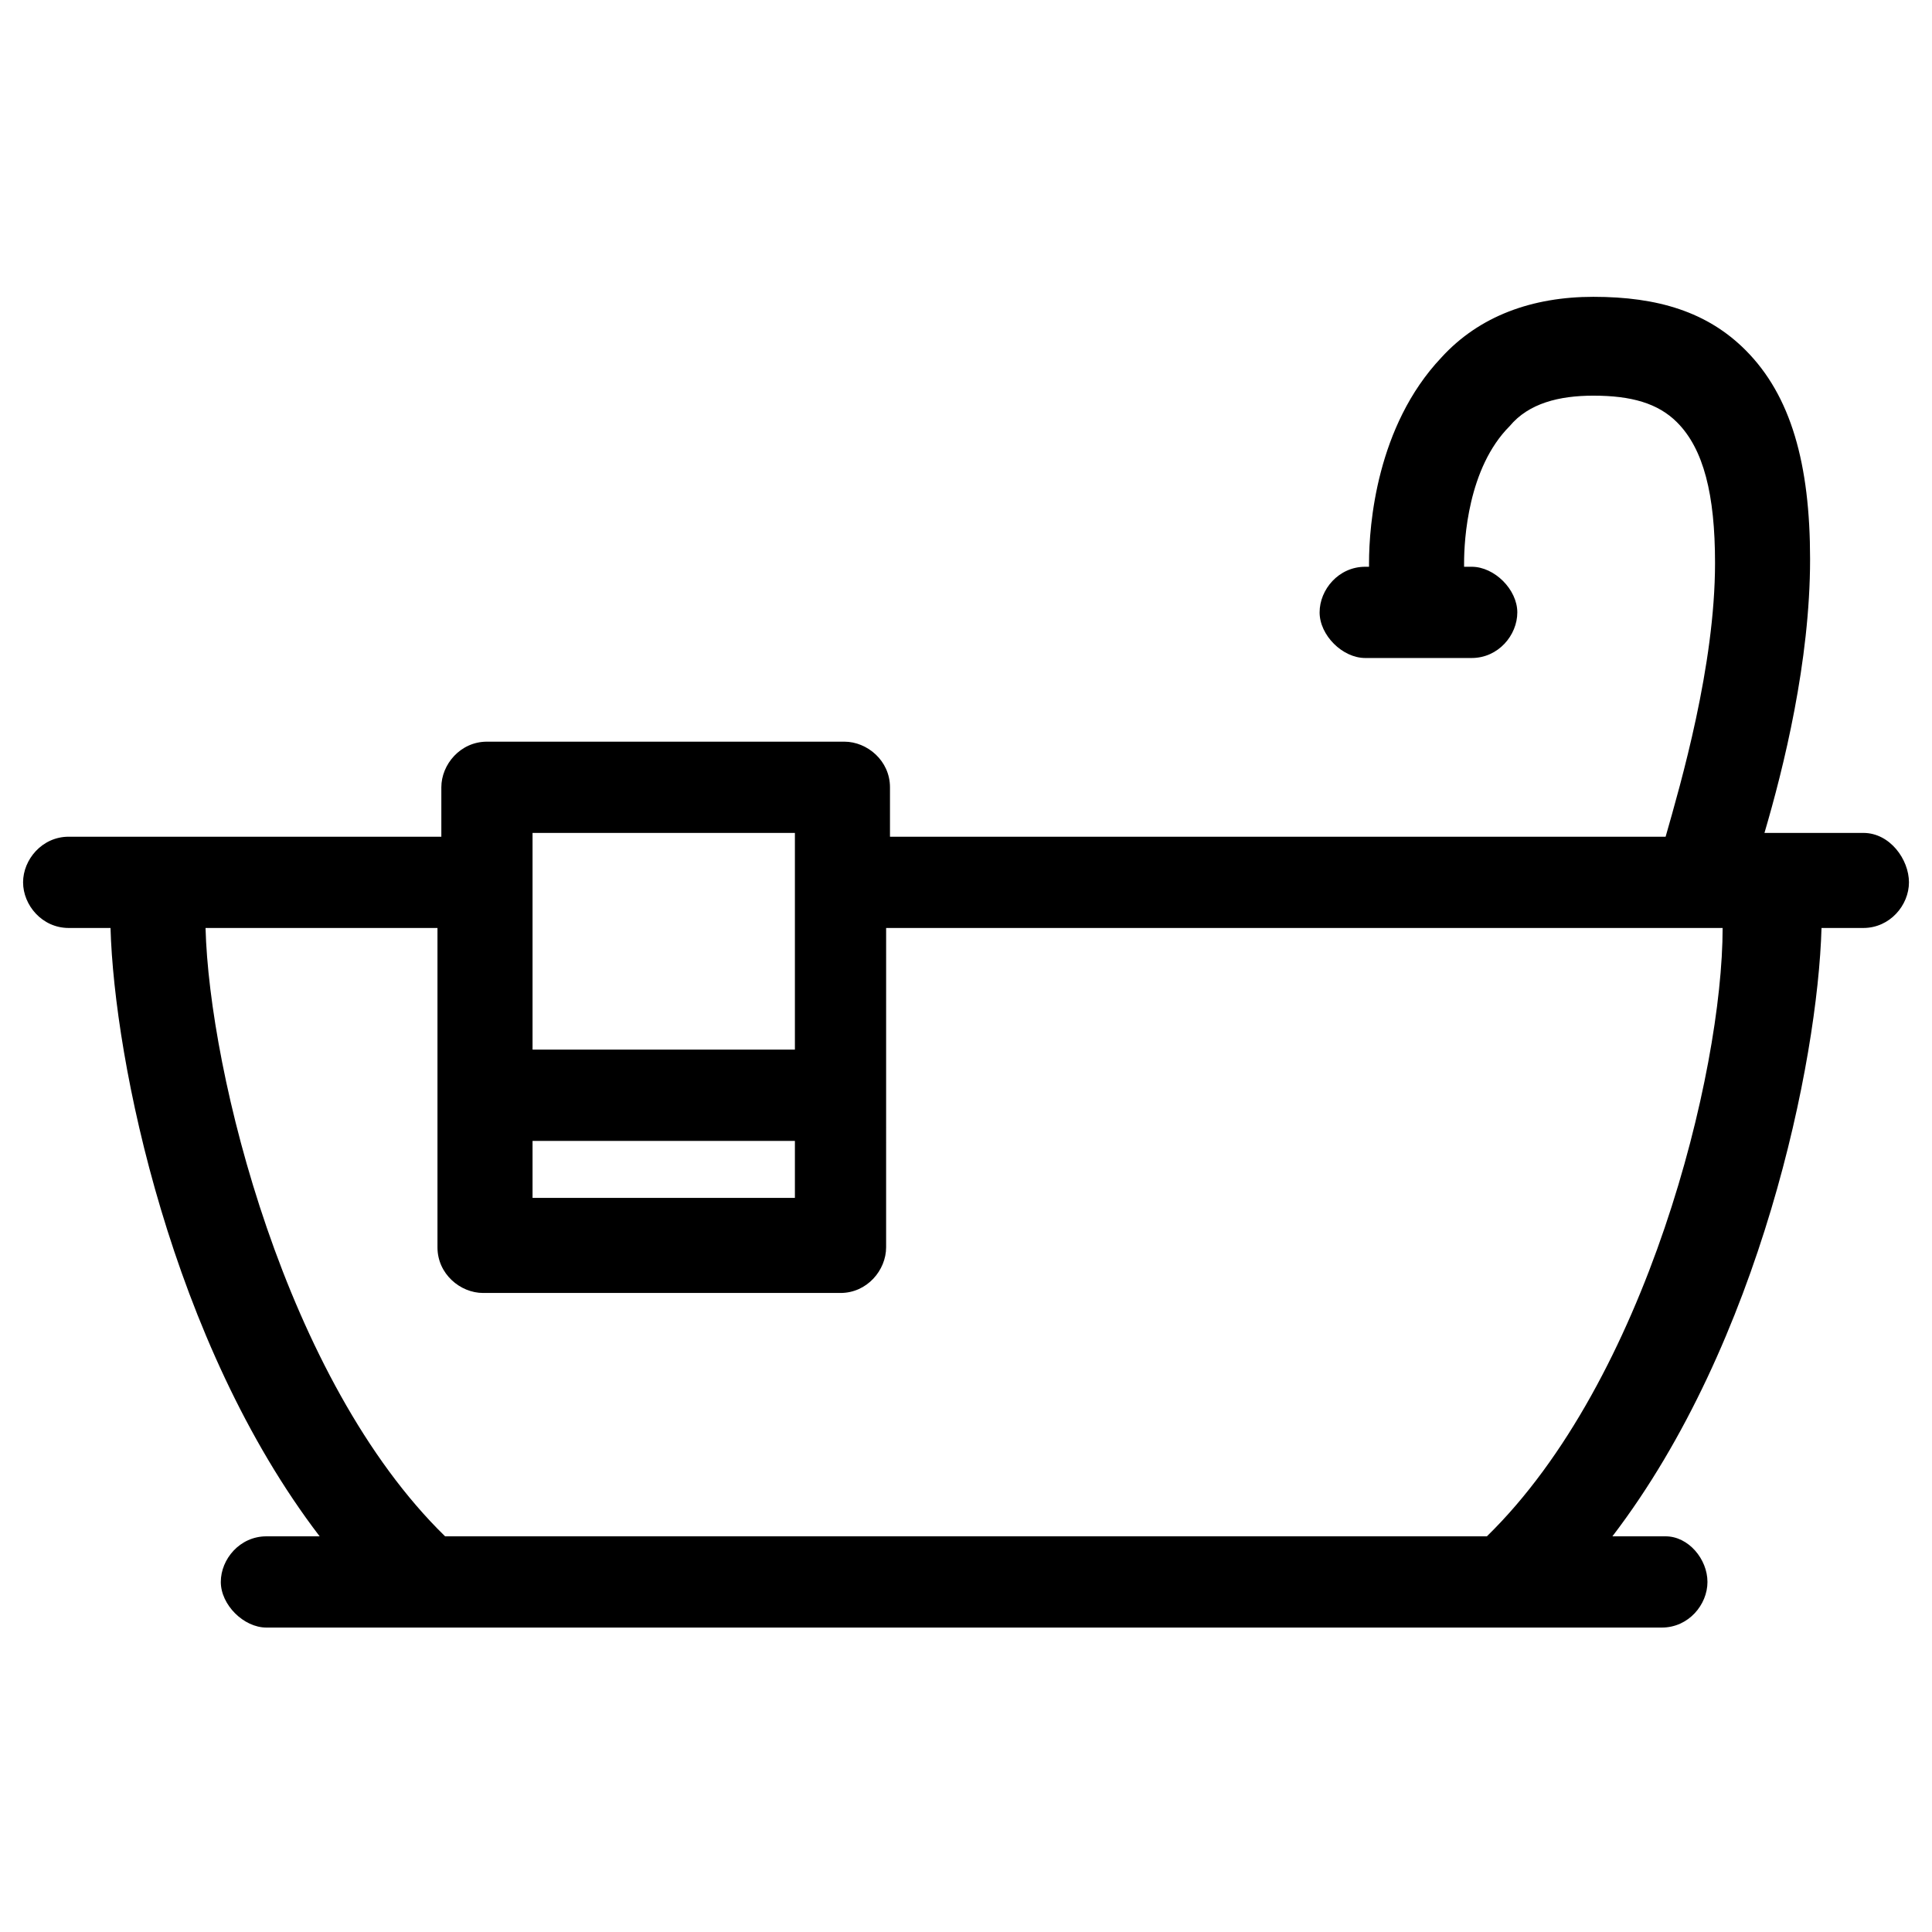<?xml version="1.0" encoding="UTF-8"?>
<!-- The Best Svg Icon site in the world: iconSvg.co, Visit us! https://iconsvg.co -->
<svg fill="#000000" width="800px" height="800px" version="1.1" viewBox="144 144 512 512" xmlns="http://www.w3.org/2000/svg">
 <path d="m637.8 364.73h-26.199c5.039-17.129 12.09-45.344 12.09-72.547 0-25.191-5.039-43.328-17.129-55.418-10.078-10.078-23.176-14.105-40.305-14.105-16.121 0-30.23 5.039-40.305 16.121-17.129 18.137-19.145 44.336-19.145 54.41v1.008h-1.008c-7.055 0-12.09 6.047-12.09 12.09 0 6.047 6.047 12.09 12.09 12.09h28.215c7.055 0 12.09-6.047 12.09-12.09 0-6.047-6.047-12.09-12.09-12.09h-2.016v-1.008c0-6.047 1.008-25.191 12.09-36.273 5.039-6.047 13.098-8.062 22.168-8.062 10.078 0 17.129 2.016 22.168 7.055 7.055 7.055 10.078 19.145 10.078 37.281 0 27.207-9.07 58.441-13.098 72.547h-205.55v-13.098c0-7.055-6.047-12.09-12.09-12.09h-94.715c-7.055 0-12.09 6.047-12.09 12.09v13.098h-98.754c-7.055 0-12.09 6.047-12.09 12.09 0 6.047 5.039 12.094 12.09 12.094h11.082c1.012 35.266 16.125 109.83 55.422 161.22h-14.105c-7.055 0-12.09 6.047-12.09 12.09 0 6.047 6.047 12.09 12.09 12.09h369.8c7.055 0 12.09-6.047 12.09-12.09s-5.039-12.09-11.082-12.09h-14.109c39.297-51.387 54.41-125.95 55.418-161.22h11.082c7.055 0 12.09-6.047 12.09-12.09 0.004-6.047-5.031-13.102-12.086-13.102zm-352.67 81.617h69.527v15.113h-69.527zm0-81.617h69.527v57.434h-69.527zm252.91 186.41h-276.09c-42.324-41.312-62.477-122.93-63.48-161.22h61.465v84.641c0 7.055 6.047 12.09 12.09 12.09h94.715c7.055 0 12.09-6.047 12.09-12.09l0.004-84.641h221.68c0 38.289-20.152 119.91-62.473 161.22z"/>
</svg>